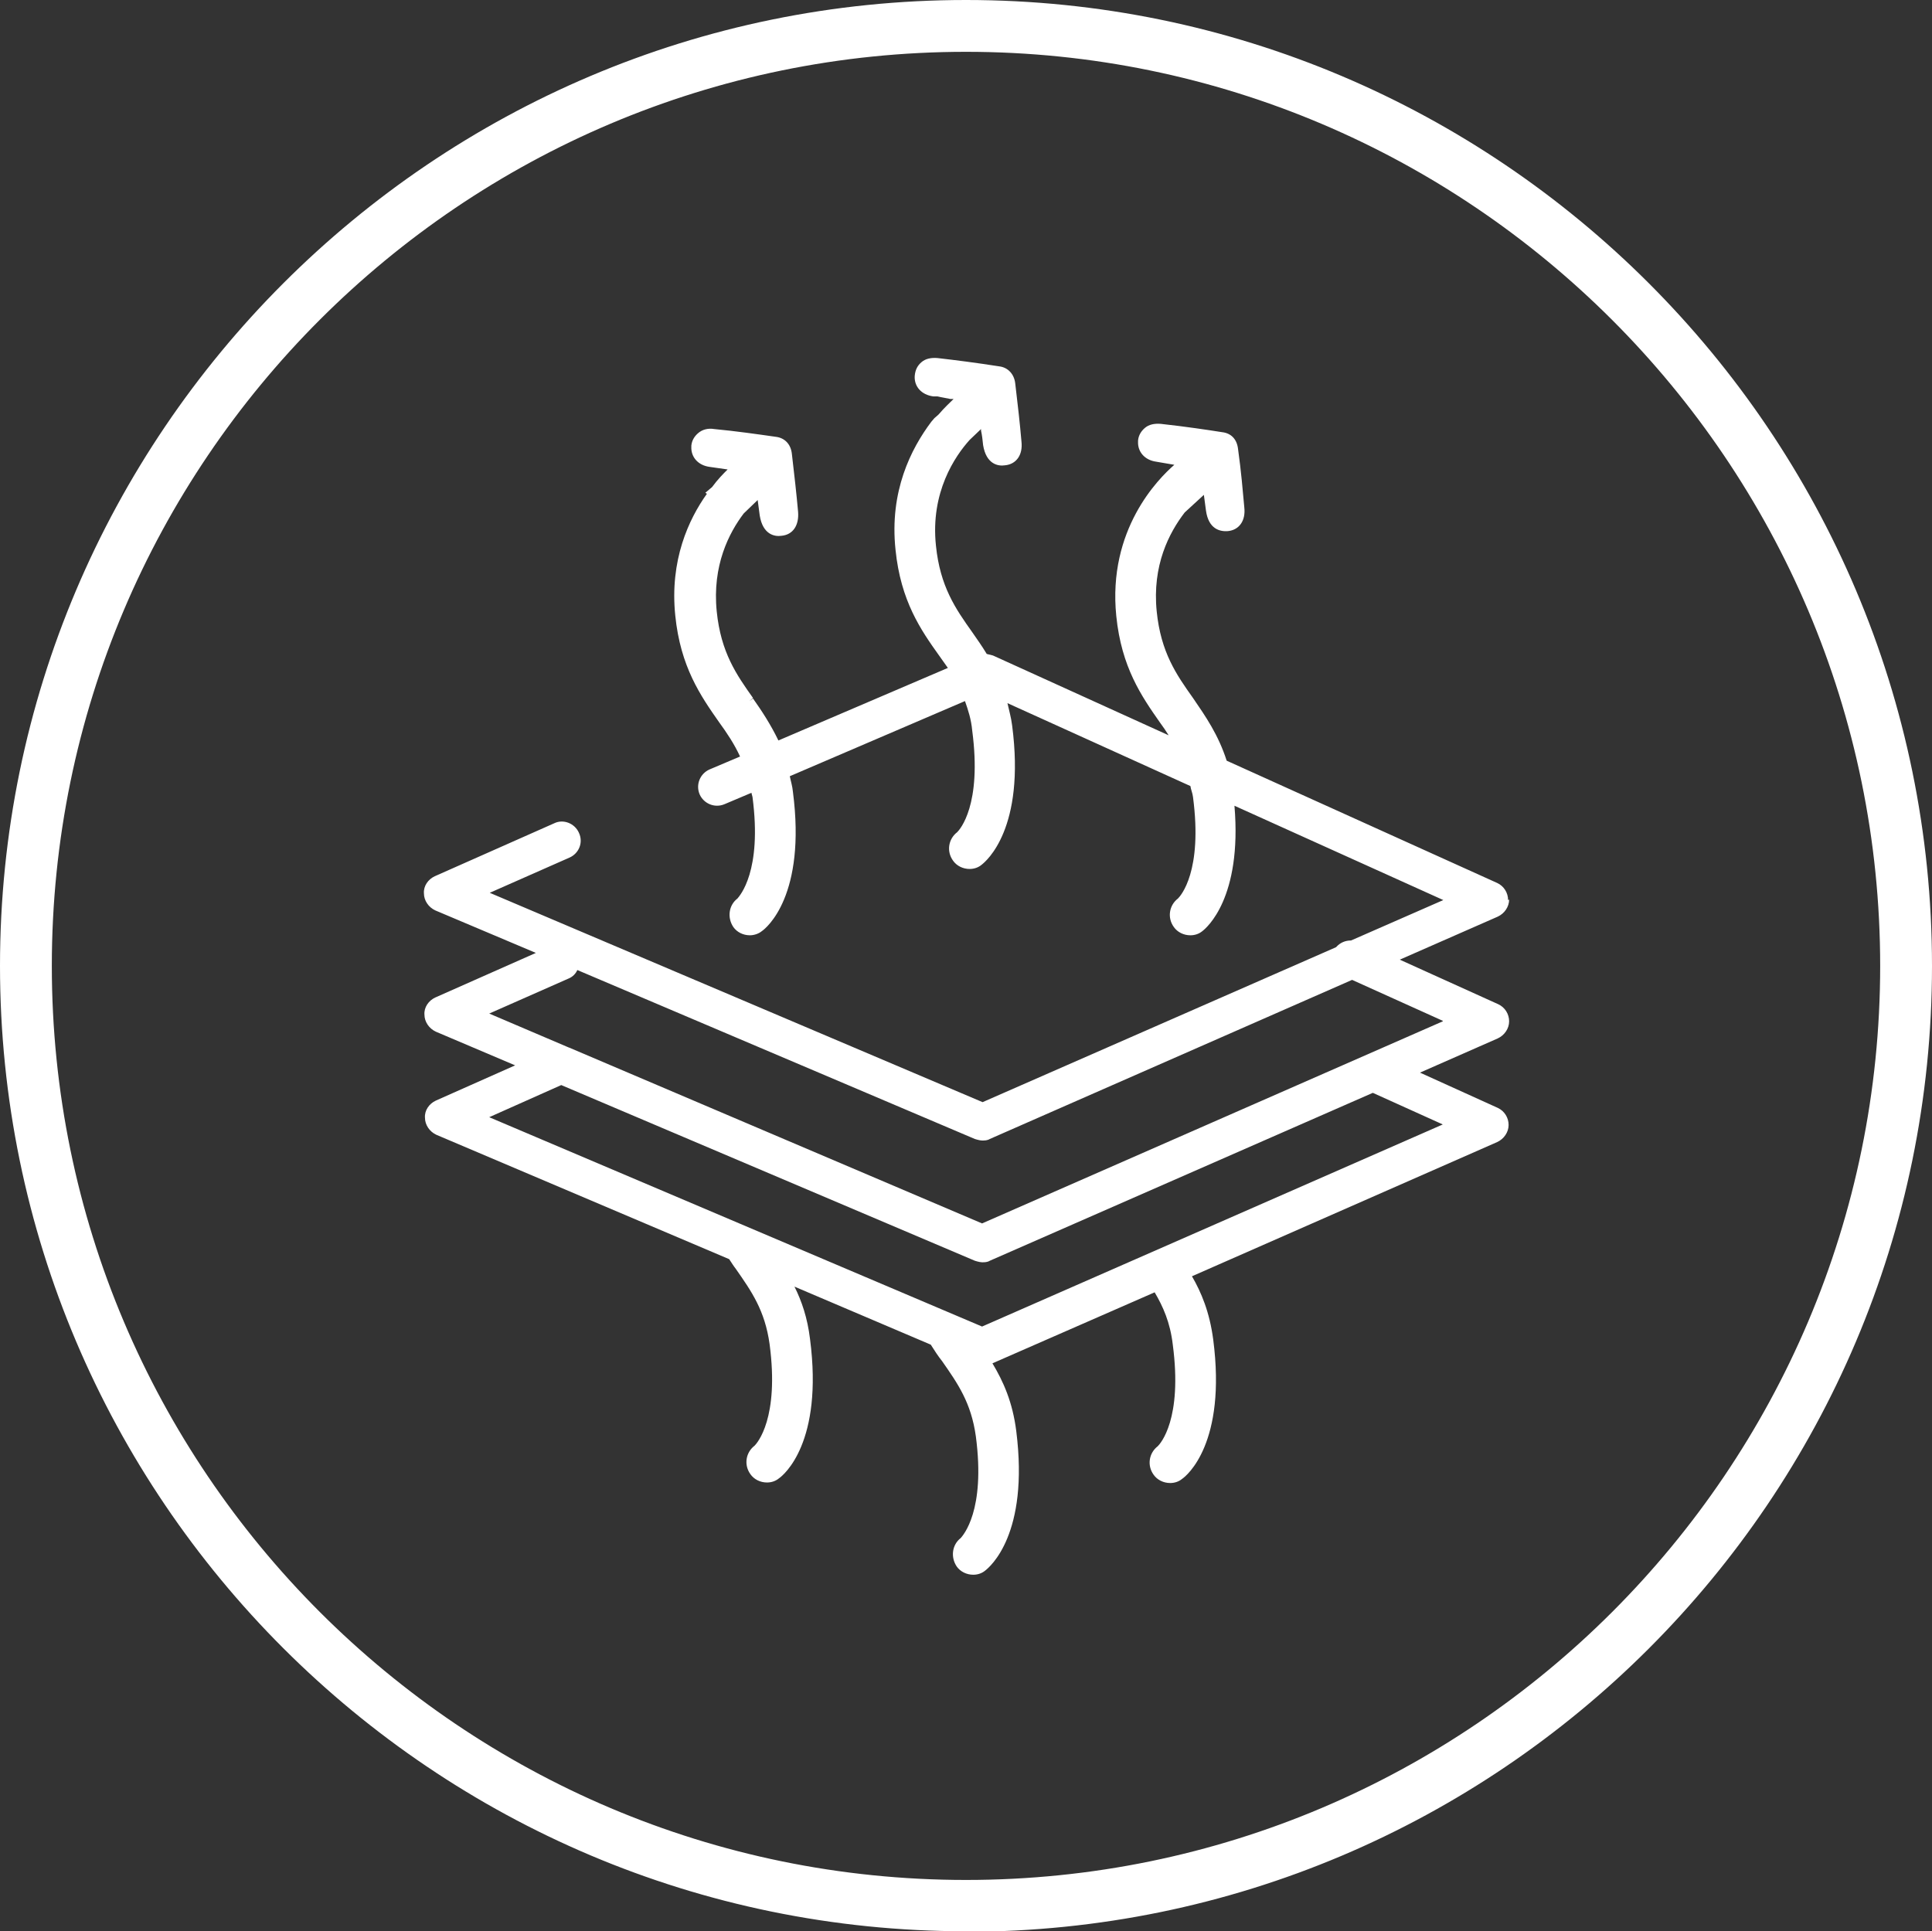 <?xml version="1.0" encoding="UTF-8"?>
<svg id="Ebene_1" xmlns="http://www.w3.org/2000/svg" viewBox="0 0 37.28 37.27">
  <rect x="0" y="0" width="37.28" height="37.27" fill="#333333" stroke="none"/>
  <defs>
    <style>
      .cls-1 {
        fill: #fff;
      }
    </style>
  </defs>
  <path class="cls-1" d="M29.1,17.37c0-.14-.08-.27-.21-.33l-5.22-2.36c-.16-.5-.41-.86-.65-1.21-.32-.45-.62-.88-.7-1.67-.09-.89.24-1.52.54-1.91l.37-.34.04.3c.05.37.28.41.42.4.22-.02.35-.2.32-.46-.03-.33-.06-.69-.12-1.12-.02-.19-.13-.31-.31-.33-.25-.04-.72-.11-1.18-.16-.12-.01-.23.01-.31.08-.07.06-.12.14-.13.24v.02c-.01.2.13.36.35.39l.35.06c-.31.27-1.29,1.25-1.12,2.92.1.99.49,1.55.84,2.05.06.08.12.17.17.25l-3.39-1.54s-.08-.02-.12-.03c-.09-.15-.19-.29-.28-.42-.32-.45-.62-.88-.7-1.67-.11-1.03.37-1.73.65-2.04l.22-.21v.03c.02.09.03.18.04.28.06.37.29.41.42.39.22-.02.35-.2.32-.46-.03-.35-.07-.7-.12-1.12-.02-.18-.14-.31-.31-.33-.45-.07-.84-.12-1.19-.16-.12-.01-.23.01-.31.08-.07.06-.12.14-.13.27-.01.2.13.36.36.39h.08c.08.02.16.03.25.05h.06c-.07.07-.18.17-.29.3l-.08.07-.06.07h0c-.39.52-.81,1.34-.69,2.47.1.99.49,1.55.84,2.04.06.08.11.16.17.24l-3.27,1.4c-.15-.31-.32-.57-.49-.81l-.07.05h0l.07-.06c-.32-.45-.62-.88-.7-1.67-.09-.89.24-1.52.52-1.89l.27-.26.04.3c.06.37.29.41.42.39.22-.02.34-.2.32-.46-.03-.34-.07-.69-.12-1.12-.02-.19-.14-.31-.31-.33-.35-.05-.77-.11-1.19-.15-.12-.02-.23.01-.31.08-.07.06-.12.14-.13.24v.02c-.01.2.13.36.35.39l.35.05c-.08.08-.19.19-.3.34l-.13.11.03.02c-.35.49-.72,1.28-.61,2.35.1.99.49,1.55.84,2.05.16.22.3.43.41.67l-.59.25c-.18.08-.27.29-.19.48.08.18.29.27.48.19l.52-.22s.01.05.02.08c.19,1.44-.25,1.91-.29,1.96-.17.13-.2.37-.08.55.07.1.19.16.32.16.08,0,.17-.03.23-.08.09-.06.86-.69.6-2.69-.01-.11-.04-.2-.06-.3l3.38-1.45c.06.17.12.35.14.57.19,1.44-.24,1.91-.29,1.96-.17.13-.21.37-.08.55.07.1.19.16.32.16.09,0,.17-.03.23-.08.09-.07.85-.7.59-2.69-.02-.16-.06-.29-.09-.43l3.53,1.6c.01.07.04.13.05.21.19,1.44-.24,1.91-.29,1.96-.17.13-.21.37-.08.55.07.1.19.16.32.16.09,0,.17-.03.23-.08.08-.06.77-.64.62-2.42l4.03,1.82-1.78.78c-.11,0-.21.04-.29.13l-6.82,2.99-9.51-4.04,1.54-.68c.18-.08.27-.29.18-.48-.08-.18-.3-.27-.48-.18l-2.3,1.02c-.13.06-.22.19-.21.33,0,.14.09.27.22.33l1.94.82-1.94.86c-.13.06-.22.19-.21.33,0,.14.09.27.22.33l1.53.65-1.53.68c-.13.06-.22.19-.21.33,0,.14.09.27.22.33l5.65,2.4c.04.06.09.14.13.19.3.43.56.8.65,1.45.19,1.43-.24,1.91-.29,1.96-.17.13-.21.37-.08.55.07.1.19.16.32.16.09,0,.17-.03.23-.08.09-.06.86-.69.6-2.69-.05-.41-.16-.73-.3-1.01l2.63,1.12c.07.11.14.22.22.32.3.43.56.8.65,1.45.19,1.44-.25,1.91-.29,1.96-.17.13-.2.37-.08.55.07.1.19.16.32.16.09,0,.17-.03.23-.08.09-.07.85-.7.6-2.69h0c-.07-.56-.25-.96-.46-1.31l3.13-1.37c.16.27.3.58.35,1.01.19,1.44-.24,1.91-.29,1.96-.17.13-.21.37-.08.55.07.1.19.16.32.16.09,0,.17-.03.23-.08.09-.06.86-.69.6-2.69-.07-.53-.23-.91-.41-1.22l5.89-2.59c.13-.06.22-.19.22-.33,0-.14-.08-.27-.21-.33l-1.5-.68,1.5-.66c.13-.06.22-.19.22-.33,0-.14-.08-.27-.21-.33l-1.9-.86,1.89-.83c.13-.06.22-.19.22-.33ZM27.84,21.7l-8.89,3.9-9.51-4.04,1.39-.62,7.98,3.39s.09.03.14.03.1,0,.15-.03l7.39-3.24,1.35.61ZM27.84,19.71l-8.89,3.9-7.96-3.39s-.03-.01-.05-.02l-1.5-.64,1.54-.68c.07-.03.13-.09.16-.16l7.67,3.26s.09.03.14.03.1,0,.15-.03l6.99-3.07,1.75.79Z" />
  <path class="cls-1" d="M18.64,37.27C8.36,37.27,0,28.91,0,18.64S8.36,0,18.64,0s18.64,8.36,18.64,18.64-8.36,18.64-18.64,18.64ZM18.64,1C8.91,1,1,8.91,1,18.64s7.91,17.64,17.64,17.64,17.64-7.91,17.64-17.64S28.36,1,18.64,1Z" />
</svg>